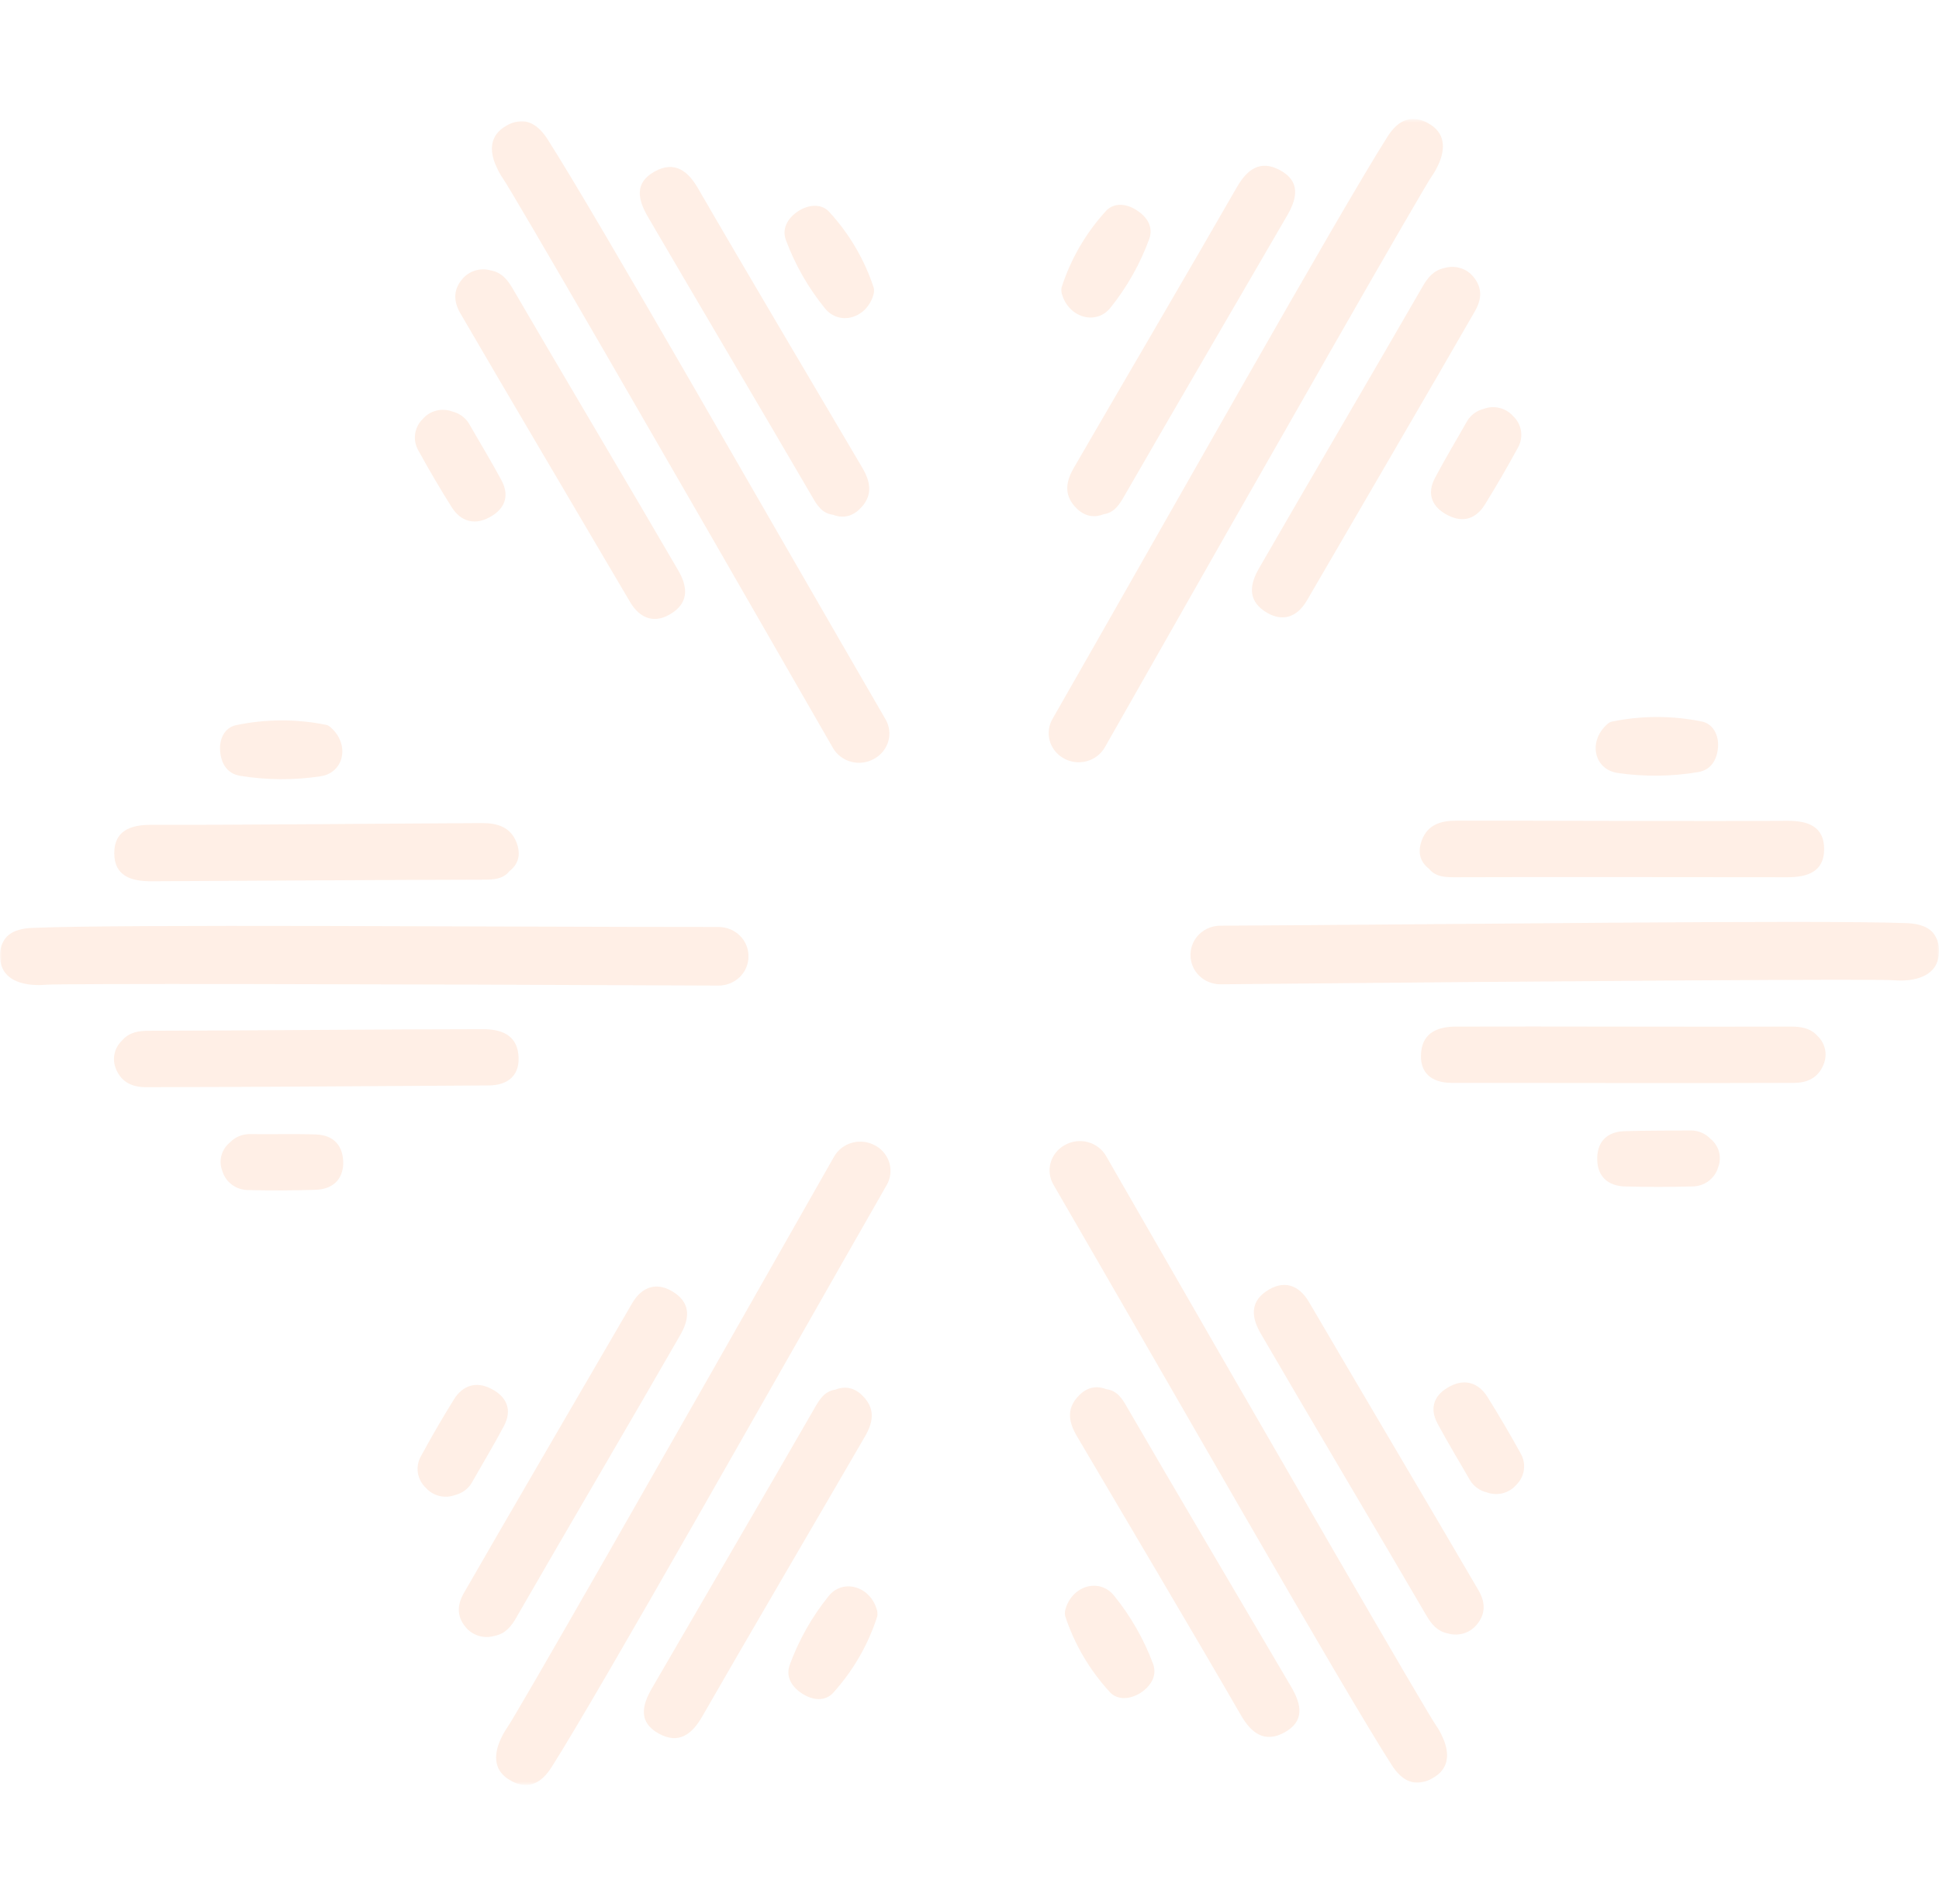 <svg width="498" height="489" viewBox="0 0 498 489" fill="none" xmlns="http://www.w3.org/2000/svg">
<g opacity="0.1">
<mask id="mask0_928_1785" style="mask-type:luminance" maskUnits="userSpaceOnUse" x="0" y="30" width="498" height="429">
<path d="M498 30.562H0V458.438H498V30.562Z" fill="white"/>
</mask>
<g mask="url(#mask0_928_1785)">
<path d="M368.862 443.226C366.875 440.566 328.79 374.758 284.068 296.902C283.57 296.034 282.898 295.273 282.09 294.662C281.284 294.051 280.361 293.601 279.373 293.341C278.386 293.082 277.355 293.016 276.342 293.149C275.328 293.282 274.351 293.609 273.47 294.113L273.336 294.183C271.606 295.177 270.345 296.789 269.825 298.673C269.304 300.559 269.564 302.567 270.551 304.268C299.332 353.814 344.817 433.695 357.427 453.321C358.457 454.933 360.286 457.322 363.011 457.78C364.699 458.002 366.414 457.639 367.857 456.756C372.23 454.403 372.41 450.356 370.496 446.166C370.05 445.138 369.502 444.154 368.862 443.226Z" fill="#FE5C00"/>
<path d="M336.149 334.353C333.533 329.917 329.547 328.623 325.09 331.74C320.887 334.682 321.565 338.67 323.806 342.53C334.926 361.673 355.191 395.795 366.336 414.916C367.62 417.127 369.146 419.045 371.955 419.563C373.289 419.94 374.707 419.918 376.025 419.497C377.345 419.077 378.501 418.279 379.344 417.21C381.683 414.374 381.428 411.397 379.708 408.432C368.237 388.747 347.645 354.014 336.149 334.353Z" fill="#FE5C00"/>
<path d="M289.511 361.509C288.299 359.355 286.979 357.156 284.12 356.803C281.056 355.626 278.596 356.685 276.671 358.896C273.873 362.108 274.551 365.403 276.562 368.838C287.645 387.665 307.802 421.621 318.752 440.613C321.38 445.142 324.809 447.801 329.944 444.942C335.08 442.083 334.305 437.882 331.689 433.376C320.544 414.398 300.474 380.429 289.511 361.509Z" fill="#FE5C00"/>
<path d="M286.087 409.786C282.453 405.337 275.645 407.114 273.743 412.998C273.508 413.641 273.441 414.333 273.55 415.009C275.925 422.287 279.864 428.993 285.105 434.682C287.105 436.765 290.314 436.459 292.858 434.847C295.403 433.235 297.304 430.505 296.153 427.376C293.792 421.025 290.393 415.085 286.087 409.786Z" fill="#FE5C00"/>
<path d="M381.994 358.745C379.753 355.215 376.314 354.038 372.485 356.038C368.451 358.085 366.985 361.486 369.191 365.603C371.832 370.557 374.787 375.369 377.573 380.241C378.044 381.009 378.67 381.679 379.414 382.208C380.156 382.738 381.001 383.117 381.897 383.323C383.203 383.801 384.629 383.872 385.976 383.525C387.324 383.179 388.527 382.435 389.42 381.393C390.489 380.348 391.179 378.991 391.383 377.53C391.587 376.069 391.292 374.582 390.547 373.299C387.833 368.369 384.999 363.545 381.994 358.745Z" fill="#FE5C00"/>
<path d="M273.065 194.701L273.197 194.783C274.083 195.281 275.06 195.602 276.075 195.727C277.089 195.853 278.118 195.779 279.103 195.514C280.088 195.248 281.009 194.792 281.811 194.176C282.612 193.559 283.278 192.793 283.772 191.924C328.083 113.844 365.816 47.836 367.789 45.177C368.429 44.24 368.984 43.252 369.45 42.224C371.351 38.035 371.133 33.987 366.76 31.634C365.313 30.764 363.6 30.414 361.914 30.646C359.177 31.116 357.361 33.517 356.343 35.129C343.841 54.825 298.78 134.917 270.338 184.618C269.347 186.311 269.078 188.315 269.587 190.199C270.095 192.083 271.344 193.698 273.065 194.701Z" fill="#FE5C00"/>
<path d="M365.428 73.498C354.393 92.677 334.309 126.905 323.286 146.095C321.069 149.978 320.415 153.955 324.631 156.885C329.101 159.979 333.109 158.662 335.677 154.201C347.113 134.494 367.487 99.666 378.837 79.887C380.545 76.922 380.776 73.945 378.438 71.121C377.584 70.058 376.418 69.27 375.096 68.861C373.773 68.451 372.353 68.44 371.024 68.827C368.251 69.392 366.7 71.286 365.428 73.498Z" fill="#FE5C00"/>
<path d="M275.993 130.034C277.932 132.235 280.402 133.27 283.455 132.082C286.314 131.658 287.573 129.446 288.821 127.293C299.723 108.326 319.626 74.251 330.613 55.308C333.204 50.837 333.991 46.589 328.808 43.742C323.622 40.894 320.244 43.589 317.638 48.142C306.737 67.145 286.811 101.149 275.836 120.092C273.838 123.516 273.183 126.834 275.993 130.034Z" fill="#FE5C00"/>
<path d="M285.202 79.04C289.475 73.715 292.836 67.755 295.158 61.391C296.298 58.237 294.564 55.649 291.839 53.931C289.114 52.213 286.073 52.049 284.087 54.143C278.869 59.85 274.968 66.573 272.639 73.863C272.526 74.54 272.597 75.233 272.845 75.875C274.772 81.758 281.639 83.511 285.202 79.04Z" fill="#FE5C00"/>
<path d="M376.83 108.114C374.067 113.009 371.148 117.821 368.532 122.798C366.351 126.928 367.841 130.317 371.874 132.352C375.908 134.388 379.142 133.176 381.371 129.587C384.338 124.81 387.161 119.927 389.851 114.986C390.588 113.696 390.87 112.206 390.652 110.745C390.433 109.284 389.726 107.934 388.64 106.902C387.74 105.867 386.533 105.128 385.183 104.788C383.833 104.449 382.407 104.526 381.105 105.008C380.216 105.225 379.38 105.612 378.646 106.145C377.913 106.678 377.295 107.348 376.83 108.114Z" fill="#FE5C00"/>
<path d="M496.487 239.612C494.719 237.54 491.643 237.187 489.729 237.106C465.926 236.223 371.962 237.459 313.396 237.764C311.387 237.774 309.462 238.547 308.035 239.921C306.608 241.293 305.792 243.156 305.764 245.106V245.258C305.752 246.253 305.943 247.239 306.328 248.159C306.712 249.08 307.283 249.916 308.005 250.621C308.727 251.323 309.586 251.88 310.533 252.257C311.479 252.633 312.493 252.823 313.518 252.813C405.286 251.918 483.018 251.401 486.373 251.777C487.525 251.869 488.684 251.869 489.838 251.777C494.525 251.319 498.014 249.176 498.002 244.294C498.084 242.609 497.547 240.949 496.487 239.612Z" fill="#FE5C00"/>
<path d="M459.824 263.675C437.196 263.768 396.64 263.593 374.013 263.675C369.446 263.675 365.533 265.11 365.012 270.11C364.432 275.417 367.569 278.134 372.826 278.134C396.131 278.134 437.378 278.241 460.67 278.134C464.184 278.134 466.97 276.852 468.339 273.429C468.875 272.185 469.01 270.814 468.727 269.494C468.444 268.175 467.754 266.97 466.752 266.039C464.911 263.991 462.427 263.663 459.824 263.675Z" fill="#FE5C00"/>
<path d="M374.005 210.785C369.948 210.785 366.664 211.856 365.175 215.81C364.157 218.528 364.436 221.129 367.003 223.128C368.785 225.34 371.389 225.318 373.933 225.318C396.306 225.223 436.632 225.318 459.017 225.318C464.297 225.318 468.488 223.881 468.5 218.105C468.513 212.327 464.418 210.785 459.065 210.822C436.691 210.962 396.379 210.762 374.005 210.785Z" fill="#FE5C00"/>
<path d="M415.488 198.537C422.357 199.541 429.348 199.461 436.19 198.301C439.569 197.713 441.035 194.984 441.253 191.819C441.435 188.877 440.042 186.018 437.257 185.358C429.57 183.758 421.624 183.758 413.938 185.358C413.127 185.513 412.448 186.371 412.241 186.535C407.881 191.053 409.686 197.713 415.488 198.537Z" fill="#FE5C00"/>
<path d="M434.394 290.348C428.639 290.418 422.885 290.348 417.144 290.536C412.359 290.724 410.057 293.642 410.227 298.054C410.385 302.267 413.062 304.62 417.362 304.738C423.103 304.902 428.869 304.891 434.611 304.738C436.129 304.735 437.604 304.251 438.809 303.355C440.015 302.46 440.885 301.205 441.286 299.784C441.775 298.515 441.846 297.129 441.488 295.82C441.131 294.51 440.36 293.343 439.286 292.476C438.659 291.822 437.901 291.298 437.061 290.931C436.221 290.566 435.313 290.368 434.394 290.348Z" fill="#FE5C00"/>
<path d="M224.936 294.302L224.791 294.231C223.907 293.733 222.928 293.411 221.915 293.285C220.902 293.159 219.872 293.23 218.887 293.496C217.901 293.761 216.982 294.215 216.18 294.829C215.377 295.445 214.71 296.209 214.216 297.078C169.918 375.158 132.185 441.202 130.198 443.826C129.562 444.765 129.011 445.757 128.551 446.79C126.661 450.979 126.867 455.027 131.24 457.38C132.685 458.254 134.399 458.609 136.085 458.38C138.811 457.898 140.628 455.51 141.657 453.898C154.195 434.142 199.256 354.132 227.734 304.374C228.716 302.673 228.971 300.666 228.448 298.784C227.925 296.901 226.665 295.292 224.936 294.302Z" fill="#FE5C00"/>
<path d="M132.576 415.516C143.599 396.325 163.695 362.109 174.705 342.907C176.934 339.036 177.589 335.048 173.36 332.129C168.891 329.034 164.882 330.353 162.325 334.8C150.879 354.52 130.516 389.348 119.166 409.116C117.458 412.093 117.216 415.069 119.566 417.893C120.421 418.954 121.587 419.739 122.909 420.147C124.232 420.554 125.651 420.564 126.979 420.175C129.789 419.658 131.304 417.728 132.576 415.516Z" fill="#FE5C00"/>
<path d="M222.001 358.979C220.076 356.78 217.605 355.731 214.54 356.92C211.692 357.344 210.421 359.556 209.185 361.709C198.284 380.687 178.37 414.751 167.395 433.695C164.803 438.177 164.015 442.413 169.188 445.26C174.359 448.108 177.763 445.414 180.356 440.871C191.257 421.858 211.196 387.854 222.171 368.922C224.17 365.475 224.824 362.18 222.001 358.979Z" fill="#FE5C00"/>
<path d="M212.798 409.974C208.515 415.295 205.149 421.256 202.829 427.624C201.704 430.764 203.423 433.365 206.161 435.082C208.898 436.8 211.927 436.965 213.913 434.872C219.107 429.152 222.993 422.426 225.312 415.139C225.426 414.462 225.354 413.768 225.105 413.128C223.216 407.255 216.361 405.502 212.798 409.974Z" fill="#FE5C00"/>
<path d="M121.137 380.9C123.899 376.005 126.831 371.181 129.447 366.216C131.627 362.073 130.137 358.696 126.092 356.661C122.252 354.72 118.824 355.837 116.595 359.414C113.627 364.191 110.805 369.075 108.116 374.016C107.383 375.308 107.105 376.797 107.324 378.256C107.542 379.715 108.246 381.065 109.327 382.099C110.226 383.138 111.436 383.878 112.789 384.217C114.141 384.557 115.569 384.479 116.874 383.994C117.76 383.779 118.593 383.394 119.325 382.862C120.057 382.332 120.673 381.664 121.137 380.9Z" fill="#FE5C00"/>
<path d="M129.127 45.789C131.126 48.436 169.209 114.256 213.921 192.1C214.419 192.966 215.089 193.729 215.894 194.34C216.698 194.951 217.621 195.401 218.608 195.662C219.593 195.922 220.623 195.989 221.636 195.859C222.65 195.728 223.625 195.402 224.506 194.901C224.556 194.881 224.601 194.852 224.64 194.818C226.375 193.83 227.64 192.218 228.162 190.332C228.683 188.445 228.419 186.434 227.426 184.734C198.657 135.188 153.172 55.331 140.574 35.681C139.545 34.093 137.715 31.74 134.978 31.222C133.29 31.008 131.577 31.37 130.133 32.246C125.772 34.658 125.578 38.658 127.504 42.835C127.958 43.862 128.501 44.85 129.127 45.789Z" fill="#FE5C00"/>
<path d="M161.842 154.648C164.446 159.084 168.444 160.378 172.889 157.261C177.092 154.319 176.426 150.342 174.172 146.471C163.066 127.339 142.787 93.218 131.655 74.086C130.371 71.885 128.845 69.956 126.035 69.45C124.701 69.072 123.28 69.094 121.959 69.514C120.639 69.934 119.479 70.732 118.634 71.803C116.284 74.615 116.562 77.627 118.282 80.557C129.729 100.265 150.298 134.987 161.842 154.648Z" fill="#FE5C00"/>
<path d="M208.549 127.504C209.76 129.646 211.081 131.858 213.927 132.211C216.992 133.388 219.463 132.329 221.39 130.128C224.175 126.916 223.509 123.61 221.499 120.186C210.415 101.36 190.258 67.391 179.296 48.413C176.679 43.871 173.239 41.212 168.104 44.071C162.966 46.93 163.754 51.131 166.37 55.637C177.455 74.616 197.526 108.585 208.549 127.504Z" fill="#FE5C00"/>
<path d="M211.891 79.227C215.527 83.663 222.334 81.886 224.236 76.003C224.478 75.36 224.545 74.667 224.43 73.991C222.065 66.715 218.129 60.012 212.886 54.33C210.875 52.248 207.677 52.542 205.12 54.165C202.565 55.789 200.688 58.495 201.838 61.637C204.194 67.987 207.59 73.927 211.891 79.227Z" fill="#FE5C00"/>
<path d="M116.008 130.268C118.236 133.798 121.677 134.975 125.516 132.974C129.55 130.916 131.016 127.527 128.811 123.397C126.158 118.443 123.215 113.643 120.429 108.76C119.954 107.994 119.327 107.327 118.584 106.798C117.842 106.269 116.999 105.888 116.104 105.677C114.798 105.201 113.372 105.132 112.024 105.48C110.676 105.828 109.473 106.576 108.582 107.618C107.509 108.66 106.818 110.015 106.614 111.475C106.411 112.936 106.706 114.42 107.455 115.702C110.157 120.632 113.003 125.503 116.008 130.268Z" fill="#FE5C00"/>
<path d="M184.516 253.145C185.538 253.149 186.551 252.955 187.496 252.575C188.441 252.194 189.298 251.633 190.017 250.926C190.736 250.22 191.301 249.379 191.682 248.458C192.062 247.535 192.249 246.548 192.232 245.555V245.402C192.193 243.452 191.368 241.594 189.935 240.226C188.501 238.86 186.572 238.094 184.564 238.096C125.984 238.096 32.021 237.318 8.219 238.331C6.281 238.414 3.24 238.79 1.484 240.872C0.438 242.197 -0.089 243.84 -0.006 245.507C-0.006 250.379 3.507 252.509 8.195 252.932C9.347 253.035 10.507 253.035 11.659 252.932C15.014 252.592 92.745 252.72 184.516 253.145Z" fill="#FE5C00"/>
<path d="M133.128 270.735C132.546 265.733 128.658 264.346 124.091 264.346C101.464 264.346 60.909 264.722 38.281 264.746C35.677 264.746 33.206 265.087 31.364 267.228C30.368 268.166 29.686 269.375 29.41 270.695C29.133 272.017 29.274 273.388 29.814 274.628C31.219 277.993 34.005 279.242 37.506 279.242C60.812 279.242 102.057 278.912 125.351 278.794C130.62 278.829 133.734 276.03 133.128 270.735Z" fill="#FE5C00"/>
<path d="M38.88 226.35C61.253 226.257 101.578 225.974 123.951 225.939C126.495 225.939 129.1 225.939 130.868 223.727C133.424 221.716 133.702 219.102 132.661 216.396C131.147 212.455 127.816 211.396 123.806 211.408C101.421 211.514 61.12 211.902 38.735 211.855C33.393 211.855 29.311 213.456 29.347 219.197C29.383 224.938 33.587 226.375 38.88 226.35Z" fill="#FE5C00"/>
<path d="M61.614 199.255C68.467 200.38 75.461 200.424 82.328 199.384C88.07 198.537 89.85 191.865 85.502 187.359C85.284 187.206 84.617 186.359 83.794 186.182C76.105 184.617 68.161 184.654 60.488 186.289C57.641 186.971 56.321 189.819 56.527 192.772C56.745 195.961 58.235 198.678 61.614 199.255Z" fill="#FE5C00"/>
<path d="M81.154 291.382C75.412 291.194 69.659 291.382 63.905 291.289C62.991 291.317 62.093 291.52 61.261 291.888C60.429 292.255 59.681 292.779 59.059 293.43C57.99 294.301 57.226 295.473 56.874 296.784C56.522 298.097 56.6 299.481 57.097 300.748C57.507 302.166 58.384 303.415 59.594 304.303C60.803 305.192 62.279 305.67 63.796 305.667C69.553 305.808 75.307 305.785 81.057 305.597C85.345 305.455 88.022 303.079 88.155 298.878C88.192 294.454 85.878 291.547 81.154 291.382Z" fill="#FE5C00"/>
</g>
</g>
</svg>

